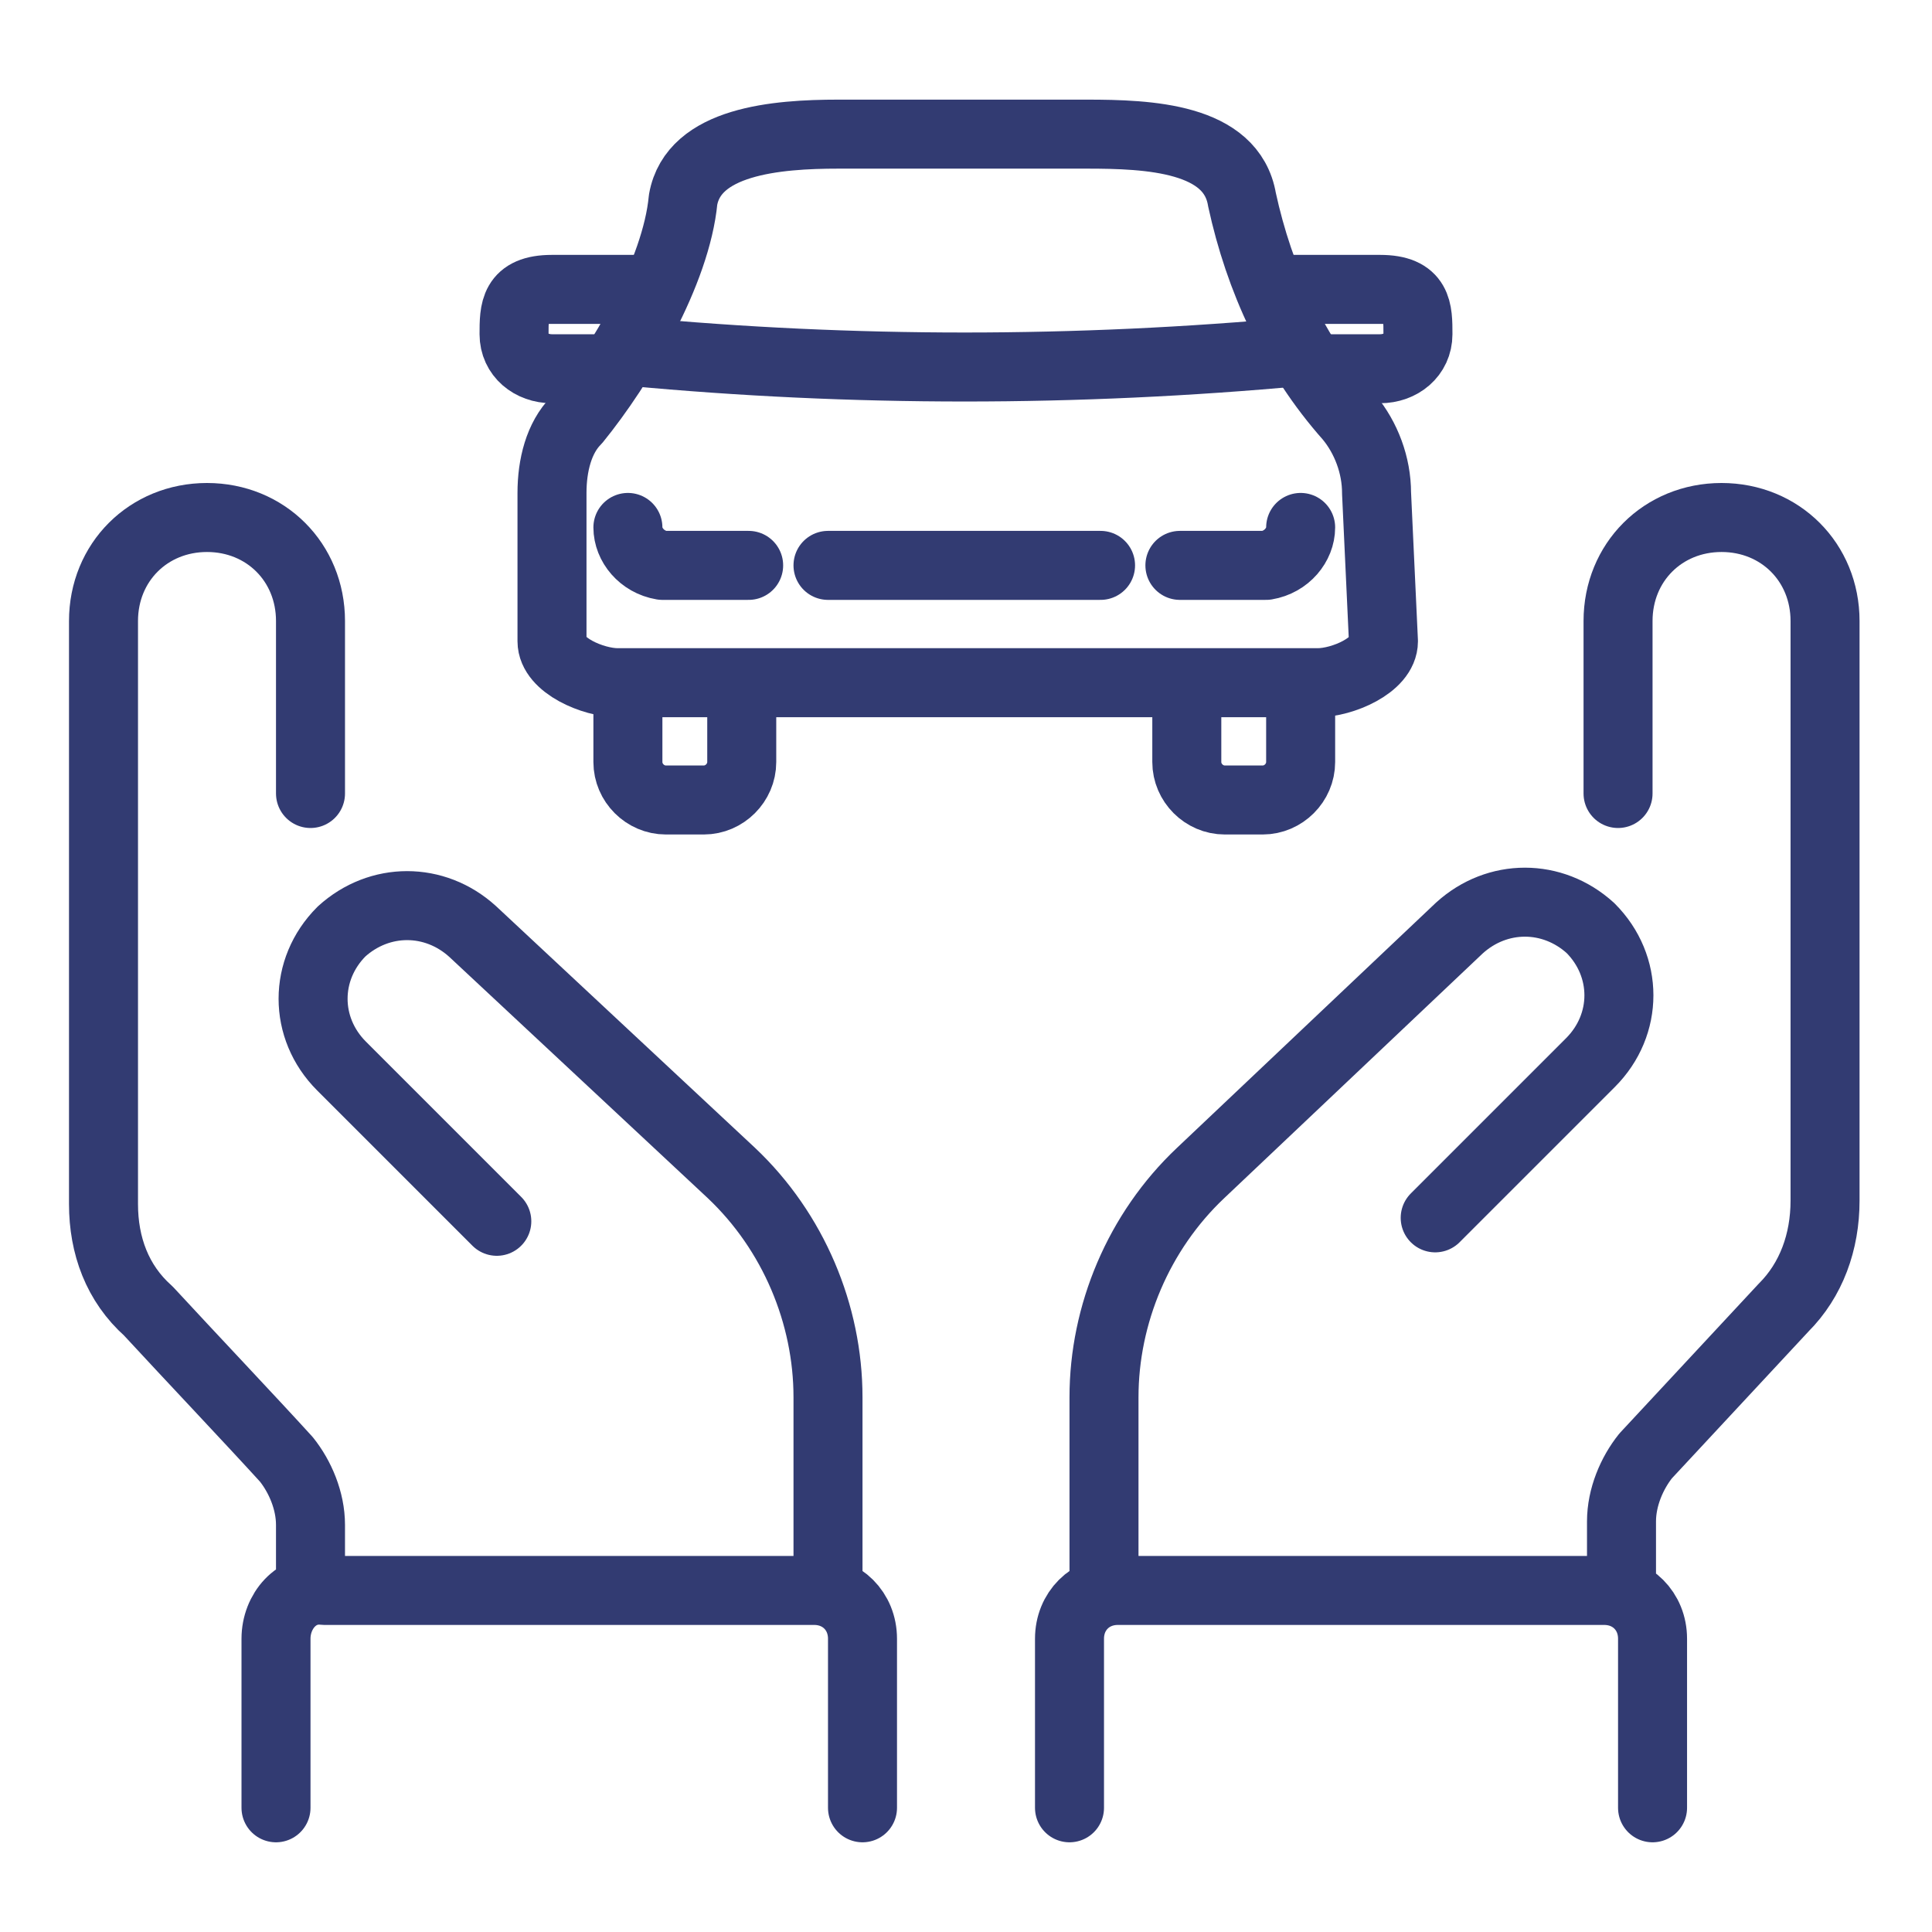 <svg xmlns="http://www.w3.org/2000/svg" xml:space="preserve" id="Layer_1" x="0" y="0" version="1.1" viewBox="0 0 56 56">
  <style>
    .st0{stroke-linecap:round}.st0,.st1{fill:none;stroke:#323b72;stroke-width:2;stroke-linejoin:round}
  </style>
  <path id="Path_343" d="M32 46v-5.5c0-2.4 1-4.8 2.8-6.5l7.5-7.1c1.1-1 2.7-1 3.8 0 1.1 1.1 1.1 2.8 0 3.9 0 0 0 0 0 0l-4.5 4.5M24 46v-5.5c0-2.4-1-4.8-2.8-6.5l-7.5-7c-1.1-1-2.7-1-3.8 0-1.1 1.1-1.1 2.8 0 3.9l4.5 4.5m16.6 17v-4.9c0-.8.6-1.4 1.4-1.4h14.1c.8 0 1.4.6 1.4 1.4h0v4.9m-22.9 0v-4.9c0-.8-.6-1.4-1.4-1.4h0H9.4c-.8-.1-1.4.6-1.4 1.4h0v4.9M47 46v-1.9c0-.7.3-1.4.7-1.9l4-4.3c.8-.8 1.2-1.9 1.2-3.1V18c0-1.7-1.3-3-3-3s-3 1.3-3 3v5M9 46v-1.8c0-.7-.3-1.4-.7-1.9-1-1.1-2.8-3-4-4.3-.9-.8-1.3-1.9-1.3-3.1V18c0-1.7 1.3-3 3-3s3 1.3 3 3c0 0 0 0 0 0v5" class="st0"/>
  <g id="Group_112" transform="translate(0 22.588)">
    <path id="Path_329" d="M37.7-12.4c-6.5.6-13 .6-19.4 0" class="st1"/>
    <path id="Path_330" d="M37.7-2.2v1.7c0 .6-.5 1.1-1.1 1.1h-1.1c-.6 0-1.1-.5-1.1-1.1v-2.9" class="st1"/>
    <path id="Path_331" d="M18.2-2.2v1.7c0 .6.5 1.1 1.1 1.1h1.1c.6 0 1.1-.5 1.1-1.1v-2.9" class="st1"/>
    <path id="Line_90" d="M24-6.2h7.9" class="st0"/>
    <path id="Path_332" d="M21.7-6.2h-2.5c-.6-.1-1-.6-1-1.1" class="st0"/>
    <path id="Path_333" d="M34.2-6.2h2.5c.6-.1 1-.6 1-1.1" class="st0"/>
    <path id="Path_334" d="M17.7-11.9H16c-.6 0-1.1-.4-1.1-1 0-.7 0-1.3 1.1-1.3h2.9" class="st1"/>
    <path id="Path_335" d="M38.2-11.9H40c.6 0 1.1-.4 1.1-1 0-.7 0-1.3-1.1-1.3h-2.9" class="st1"/>
    <path id="Path_336" d="M39.9-8.3c0-.8-.3-1.6-.8-2.2-1.6-1.8-2.6-4-3.1-6.3-.3-1.8-2.7-1.9-4.5-1.9h-7.2c-1.8 0-4.2.2-4.5 1.9-.2 2.1-1.8 4.8-3.1 6.4-.5.5-.7 1.3-.7 2.1V-4c0 .7 1.2 1.2 1.9 1.2h20.3c.7 0 1.9-.5 1.9-1.2l-.2-4.3z" class="st0"/>
  </g>
</svg>
